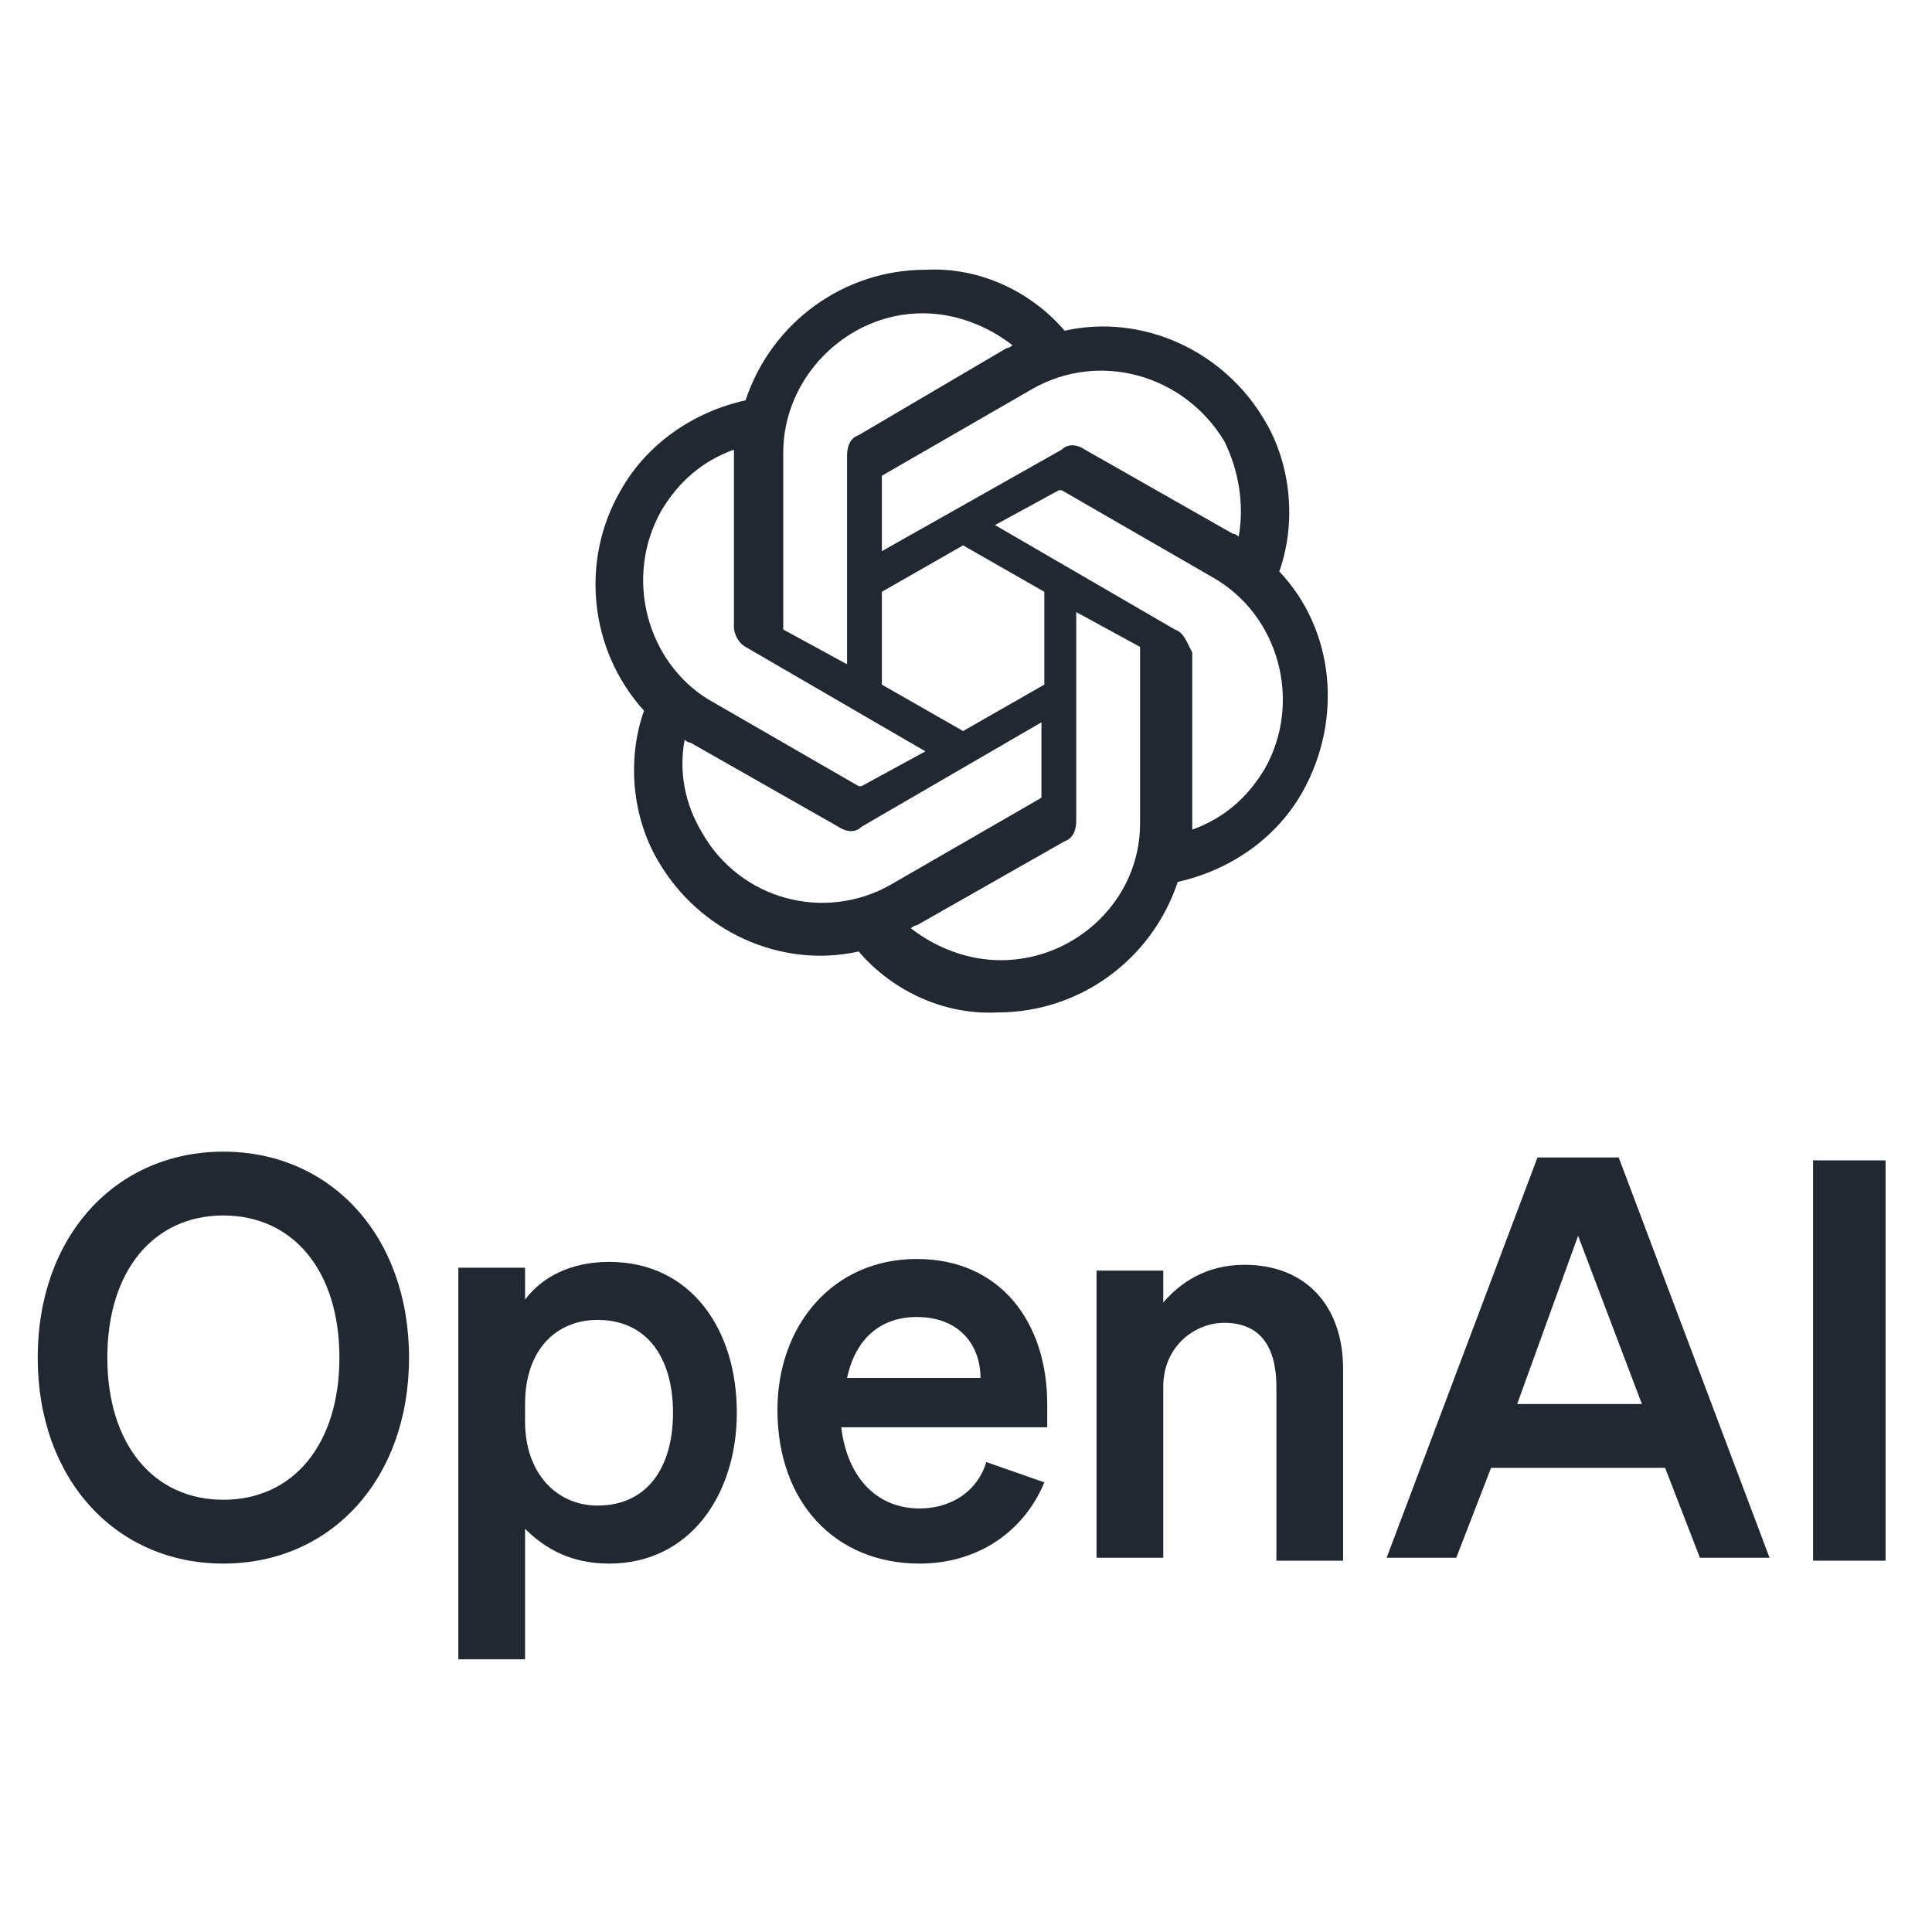 <?xml version="1.0" encoding="utf-8"?>
<!-- Generator: Adobe Illustrator 25.4.1, SVG Export Plug-In . SVG Version: 6.00 Build 0)  -->
<svg version="1.1" id="Layer_1" xmlns="http://www.w3.org/2000/svg" xmlns:xlink="http://www.w3.org/1999/xlink" x="0px" y="0px"
	 viewBox="0 0 66.6 66.6" style="enable-background:new 0 0 66.6 66.6;" xml:space="preserve">
<style type="text/css">
	.st0{clip-path:url(#SVGID_00000094617734031462349720000003913479126498477714_);}
	.st1{fill:#222831;}
</style>
<g>
	<defs>
		<rect id="SVGID_1_" x="1.3" y="9.2" width="64" height="48.2"/>
	</defs>
	<clipPath id="SVGID_00000021835870387963510670000007711678180782598061_">
		<use xlink:href="#SVGID_1_"  style="overflow:visible;"/>
	</clipPath>
	<g style="clip-path:url(#SVGID_00000021835870387963510670000007711678180782598061_);">
		<path class="st1" d="M1.3,46.8c0,4.2,2.7,7.1,6.4,7.1c3.7,0,6.4-2.9,6.4-7.1s-2.7-7.1-6.4-7.1C4,39.7,1.3,42.6,1.3,46.8z
			 M11.7,46.8c0,3-1.6,4.9-4,4.9s-4-1.9-4-4.9c0-3,1.6-4.9,4-4.9S11.7,43.8,11.7,46.8z"/>
		<path class="st1" d="M21,53.9c2.8,0,4.4-2.4,4.4-5.2c0-2.9-1.6-5.2-4.4-5.2c-1.3,0-2.3,0.5-2.9,1.3v-1.1h-2.3v13.5h2.3v-4.5
			C18.8,53.4,19.7,53.9,21,53.9z M18.1,48.4c0-1.9,1.1-2.9,2.5-2.9c1.7,0,2.6,1.3,2.6,3.2c0,1.9-0.9,3.2-2.6,3.2
			c-1.4,0-2.5-1.1-2.5-2.9V48.4z"/>
		<path class="st1" d="M31.7,53.9c2,0,3.6-1.1,4.3-2.8l-2-0.7c-0.3,1-1.2,1.6-2.3,1.6c-1.5,0-2.5-1.1-2.7-2.8h7.1v-0.8
			c0-2.8-1.6-5-4.5-5s-4.8,2.3-4.8,5.2C26.8,51.8,28.8,53.9,31.7,53.9z M31.6,45.4c1.5,0,2.2,1,2.2,2.1h-4.6
			C29.5,46.1,30.4,45.4,31.6,45.4z"/>
		<path class="st1" d="M37.8,53.7h2.3v-5.9c0-1.4,1.1-2.2,2.1-2.2c1.3,0,1.8,0.9,1.8,2.2v6h2.3v-6.6c0-2.2-1.3-3.6-3.4-3.6
			c-1.3,0-2.2,0.6-2.8,1.3v-1.1h-2.3V53.7z"/>
		<path class="st1" d="M53,39.9l-5.2,13.8h2.4l1.2-3.1h6l1.2,3.1H61l-5.2-13.8H53z M54.4,42.6l2.2,5.8h-4.3L54.4,42.6z"/>
		<path class="st1" d="M65,40h-2.5v13.8H65V40z"/>
		<path class="st1" d="M44.1,19.7c0.6-1.7,0.4-3.7-0.5-5.2c-1.4-2.4-4.2-3.7-6.9-3.1c-1.2-1.4-3-2.2-4.8-2.1c-2.8,0-5.3,1.8-6.2,4.5
			c-1.8,0.4-3.4,1.5-4.3,3.1c-1.4,2.4-1.1,5.5,0.8,7.6c-0.6,1.7-0.4,3.7,0.5,5.2c1.4,2.4,4.2,3.7,6.9,3.1c1.2,1.4,3,2.2,4.8,2.1
			c2.8,0,5.3-1.8,6.2-4.5c1.8-0.4,3.4-1.5,4.3-3.1C46.3,24.8,46,21.7,44.1,19.7L44.1,19.7z M34.5,33.1c-1.1,0-2.2-0.4-3.1-1.1
			c0,0,0.1-0.1,0.2-0.1l5.1-2.9c0.3-0.1,0.4-0.4,0.4-0.7v-7.2l2.2,1.2c0,0,0,0,0,0.1v6C39.3,31,37.1,33.1,34.5,33.1z M24.2,28.7
			c-0.6-1-0.8-2.1-0.6-3.2c0,0,0.1,0.1,0.2,0.1l5.1,2.9c0.3,0.2,0.6,0.2,0.8,0l6.2-3.6v2.5c0,0,0,0.1,0,0.1l-5.2,3
			C28.4,31.8,25.5,31,24.2,28.7L24.2,28.7z M22.8,17.6c0.6-1,1.4-1.7,2.5-2.1c0,0,0,0.1,0,0.2v5.9c0,0.3,0.2,0.6,0.4,0.7l6.2,3.6
			l-2.2,1.2c0,0,0,0-0.1,0l-5.2-3C22.3,22.8,21.5,19.9,22.8,17.6L22.8,17.6z M40.5,21.7l-6.2-3.6l2.2-1.2c0,0,0,0,0.1,0l5.2,3
			c2.3,1.3,3.1,4.3,1.8,6.6c-0.6,1-1.4,1.7-2.5,2.1v-6.1C40.9,22.1,40.8,21.8,40.5,21.7L40.5,21.7z M42.7,18.5c0,0-0.1-0.1-0.2-0.1
			l-5.1-2.9c-0.3-0.2-0.6-0.2-0.8,0L30.4,19v-2.5c0,0,0-0.1,0-0.1l5.2-3c2.3-1.3,5.2-0.5,6.6,1.8C42.7,16.2,42.9,17.4,42.7,18.5
			L42.7,18.5z M29.2,22.9L27,21.7c0,0,0,0,0-0.1v-6c0-2.6,2.2-4.8,4.8-4.8c1.1,0,2.2,0.4,3.1,1.1c0,0-0.1,0.1-0.2,0.1L29.6,15
			c-0.3,0.1-0.4,0.4-0.4,0.7L29.2,22.9L29.2,22.9z M30.4,20.4l2.8-1.6l2.8,1.6v3.2l-2.8,1.6l-2.8-1.6V20.4z"/>
	</g>
</g>
</svg>
